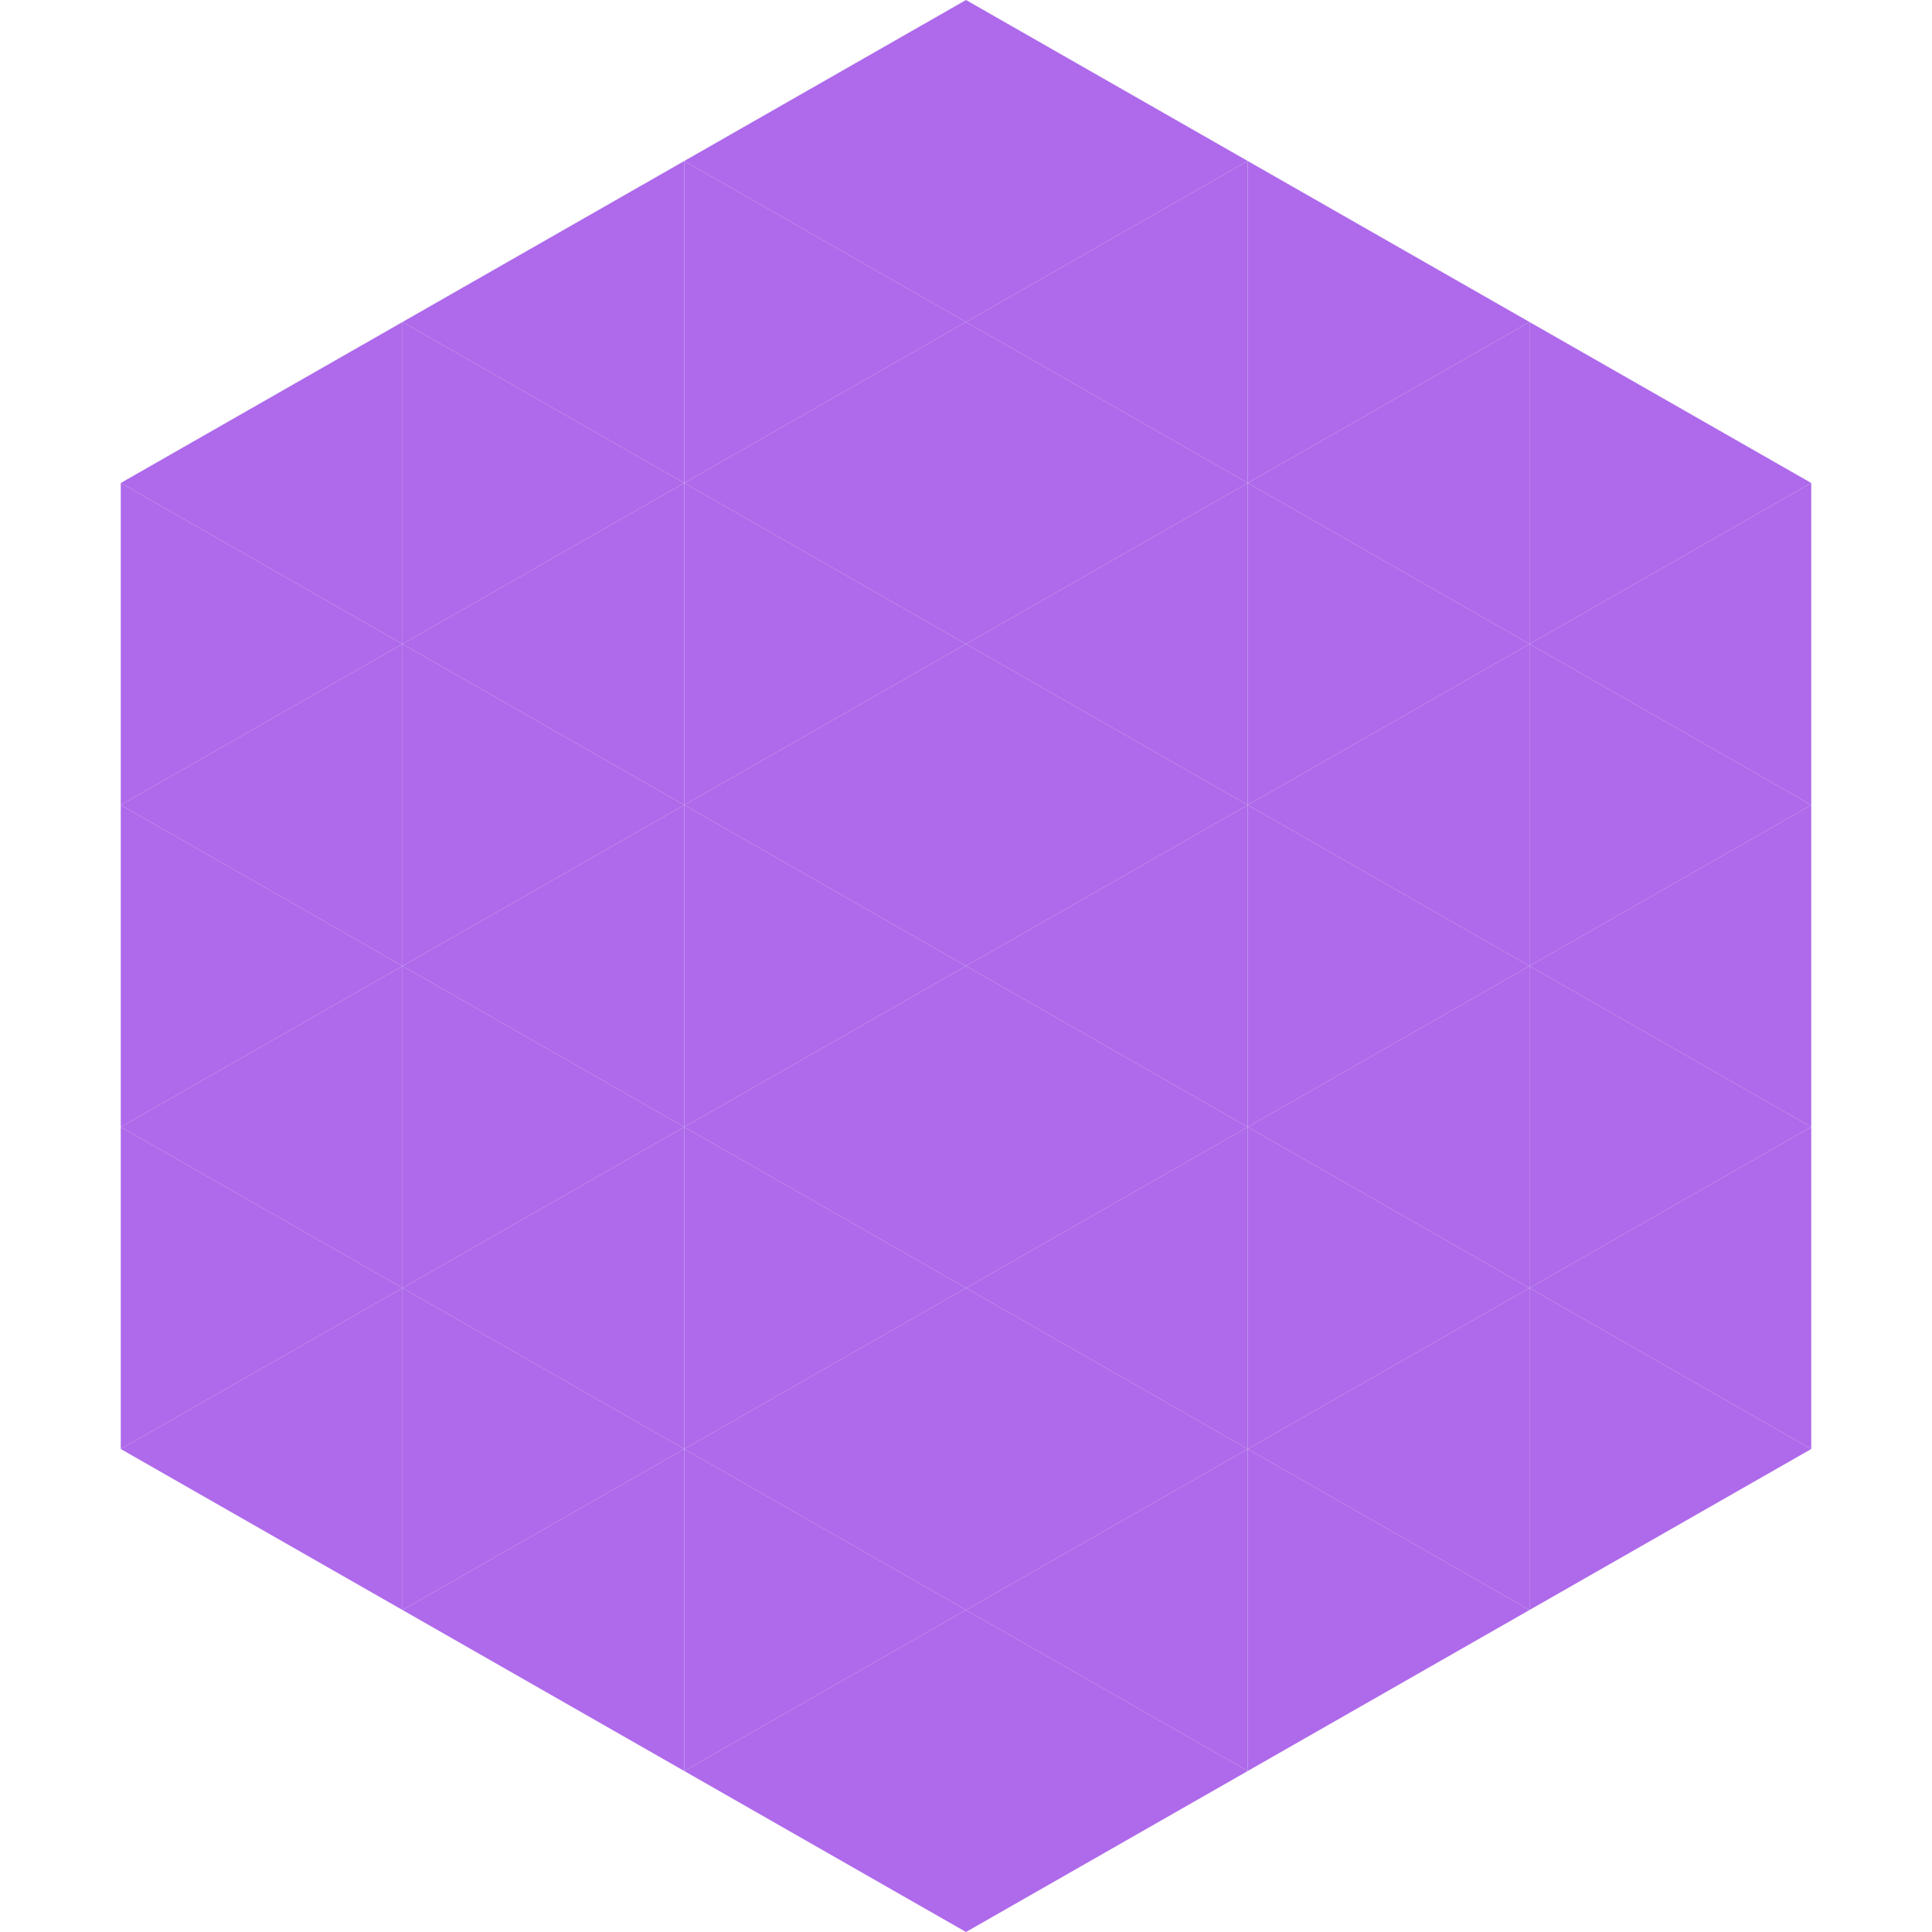 <?xml version="1.0"?>
<!-- Generated by SVGo -->
<svg width="240" height="240"
     xmlns="http://www.w3.org/2000/svg"
     xmlns:xlink="http://www.w3.org/1999/xlink">
<polygon points="50,40 15,60 50,80" style="fill:rgb(174,106,234)" />
<polygon points="190,40 225,60 190,80" style="fill:rgb(174,106,234)" />
<polygon points="15,60 50,80 15,100" style="fill:rgb(174,106,234)" />
<polygon points="225,60 190,80 225,100" style="fill:rgb(174,106,234)" />
<polygon points="50,80 15,100 50,120" style="fill:rgb(174,106,234)" />
<polygon points="190,80 225,100 190,120" style="fill:rgb(174,106,234)" />
<polygon points="15,100 50,120 15,140" style="fill:rgb(174,106,234)" />
<polygon points="225,100 190,120 225,140" style="fill:rgb(174,106,234)" />
<polygon points="50,120 15,140 50,160" style="fill:rgb(174,106,234)" />
<polygon points="190,120 225,140 190,160" style="fill:rgb(174,106,234)" />
<polygon points="15,140 50,160 15,180" style="fill:rgb(174,106,234)" />
<polygon points="225,140 190,160 225,180" style="fill:rgb(174,106,234)" />
<polygon points="50,160 15,180 50,200" style="fill:rgb(174,106,234)" />
<polygon points="190,160 225,180 190,200" style="fill:rgb(174,106,234)" />
<polygon points="15,180 50,200 15,220" style="fill:rgb(255,255,255); fill-opacity:0" />
<polygon points="225,180 190,200 225,220" style="fill:rgb(255,255,255); fill-opacity:0" />
<polygon points="50,0 85,20 50,40" style="fill:rgb(255,255,255); fill-opacity:0" />
<polygon points="190,0 155,20 190,40" style="fill:rgb(255,255,255); fill-opacity:0" />
<polygon points="85,20 50,40 85,60" style="fill:rgb(174,106,234)" />
<polygon points="155,20 190,40 155,60" style="fill:rgb(174,106,234)" />
<polygon points="50,40 85,60 50,80" style="fill:rgb(174,106,234)" />
<polygon points="190,40 155,60 190,80" style="fill:rgb(174,106,234)" />
<polygon points="85,60 50,80 85,100" style="fill:rgb(174,106,234)" />
<polygon points="155,60 190,80 155,100" style="fill:rgb(174,106,234)" />
<polygon points="50,80 85,100 50,120" style="fill:rgb(174,106,234)" />
<polygon points="190,80 155,100 190,120" style="fill:rgb(174,106,234)" />
<polygon points="85,100 50,120 85,140" style="fill:rgb(174,106,234)" />
<polygon points="155,100 190,120 155,140" style="fill:rgb(174,106,234)" />
<polygon points="50,120 85,140 50,160" style="fill:rgb(174,106,234)" />
<polygon points="190,120 155,140 190,160" style="fill:rgb(174,106,234)" />
<polygon points="85,140 50,160 85,180" style="fill:rgb(174,106,234)" />
<polygon points="155,140 190,160 155,180" style="fill:rgb(174,106,234)" />
<polygon points="50,160 85,180 50,200" style="fill:rgb(174,106,234)" />
<polygon points="190,160 155,180 190,200" style="fill:rgb(174,106,234)" />
<polygon points="85,180 50,200 85,220" style="fill:rgb(174,106,234)" />
<polygon points="155,180 190,200 155,220" style="fill:rgb(174,106,234)" />
<polygon points="120,0 85,20 120,40" style="fill:rgb(174,106,234)" />
<polygon points="120,0 155,20 120,40" style="fill:rgb(174,106,234)" />
<polygon points="85,20 120,40 85,60" style="fill:rgb(174,106,234)" />
<polygon points="155,20 120,40 155,60" style="fill:rgb(174,106,234)" />
<polygon points="120,40 85,60 120,80" style="fill:rgb(174,106,234)" />
<polygon points="120,40 155,60 120,80" style="fill:rgb(174,106,234)" />
<polygon points="85,60 120,80 85,100" style="fill:rgb(174,106,234)" />
<polygon points="155,60 120,80 155,100" style="fill:rgb(174,106,234)" />
<polygon points="120,80 85,100 120,120" style="fill:rgb(174,106,234)" />
<polygon points="120,80 155,100 120,120" style="fill:rgb(174,106,234)" />
<polygon points="85,100 120,120 85,140" style="fill:rgb(174,106,234)" />
<polygon points="155,100 120,120 155,140" style="fill:rgb(174,106,234)" />
<polygon points="120,120 85,140 120,160" style="fill:rgb(174,106,234)" />
<polygon points="120,120 155,140 120,160" style="fill:rgb(174,106,234)" />
<polygon points="85,140 120,160 85,180" style="fill:rgb(174,106,234)" />
<polygon points="155,140 120,160 155,180" style="fill:rgb(174,106,234)" />
<polygon points="120,160 85,180 120,200" style="fill:rgb(174,106,234)" />
<polygon points="120,160 155,180 120,200" style="fill:rgb(174,106,234)" />
<polygon points="85,180 120,200 85,220" style="fill:rgb(174,106,234)" />
<polygon points="155,180 120,200 155,220" style="fill:rgb(174,106,234)" />
<polygon points="120,200 85,220 120,240" style="fill:rgb(174,106,234)" />
<polygon points="120,200 155,220 120,240" style="fill:rgb(174,106,234)" />
<polygon points="85,220 120,240 85,260" style="fill:rgb(255,255,255); fill-opacity:0" />
<polygon points="155,220 120,240 155,260" style="fill:rgb(255,255,255); fill-opacity:0" />
</svg>
